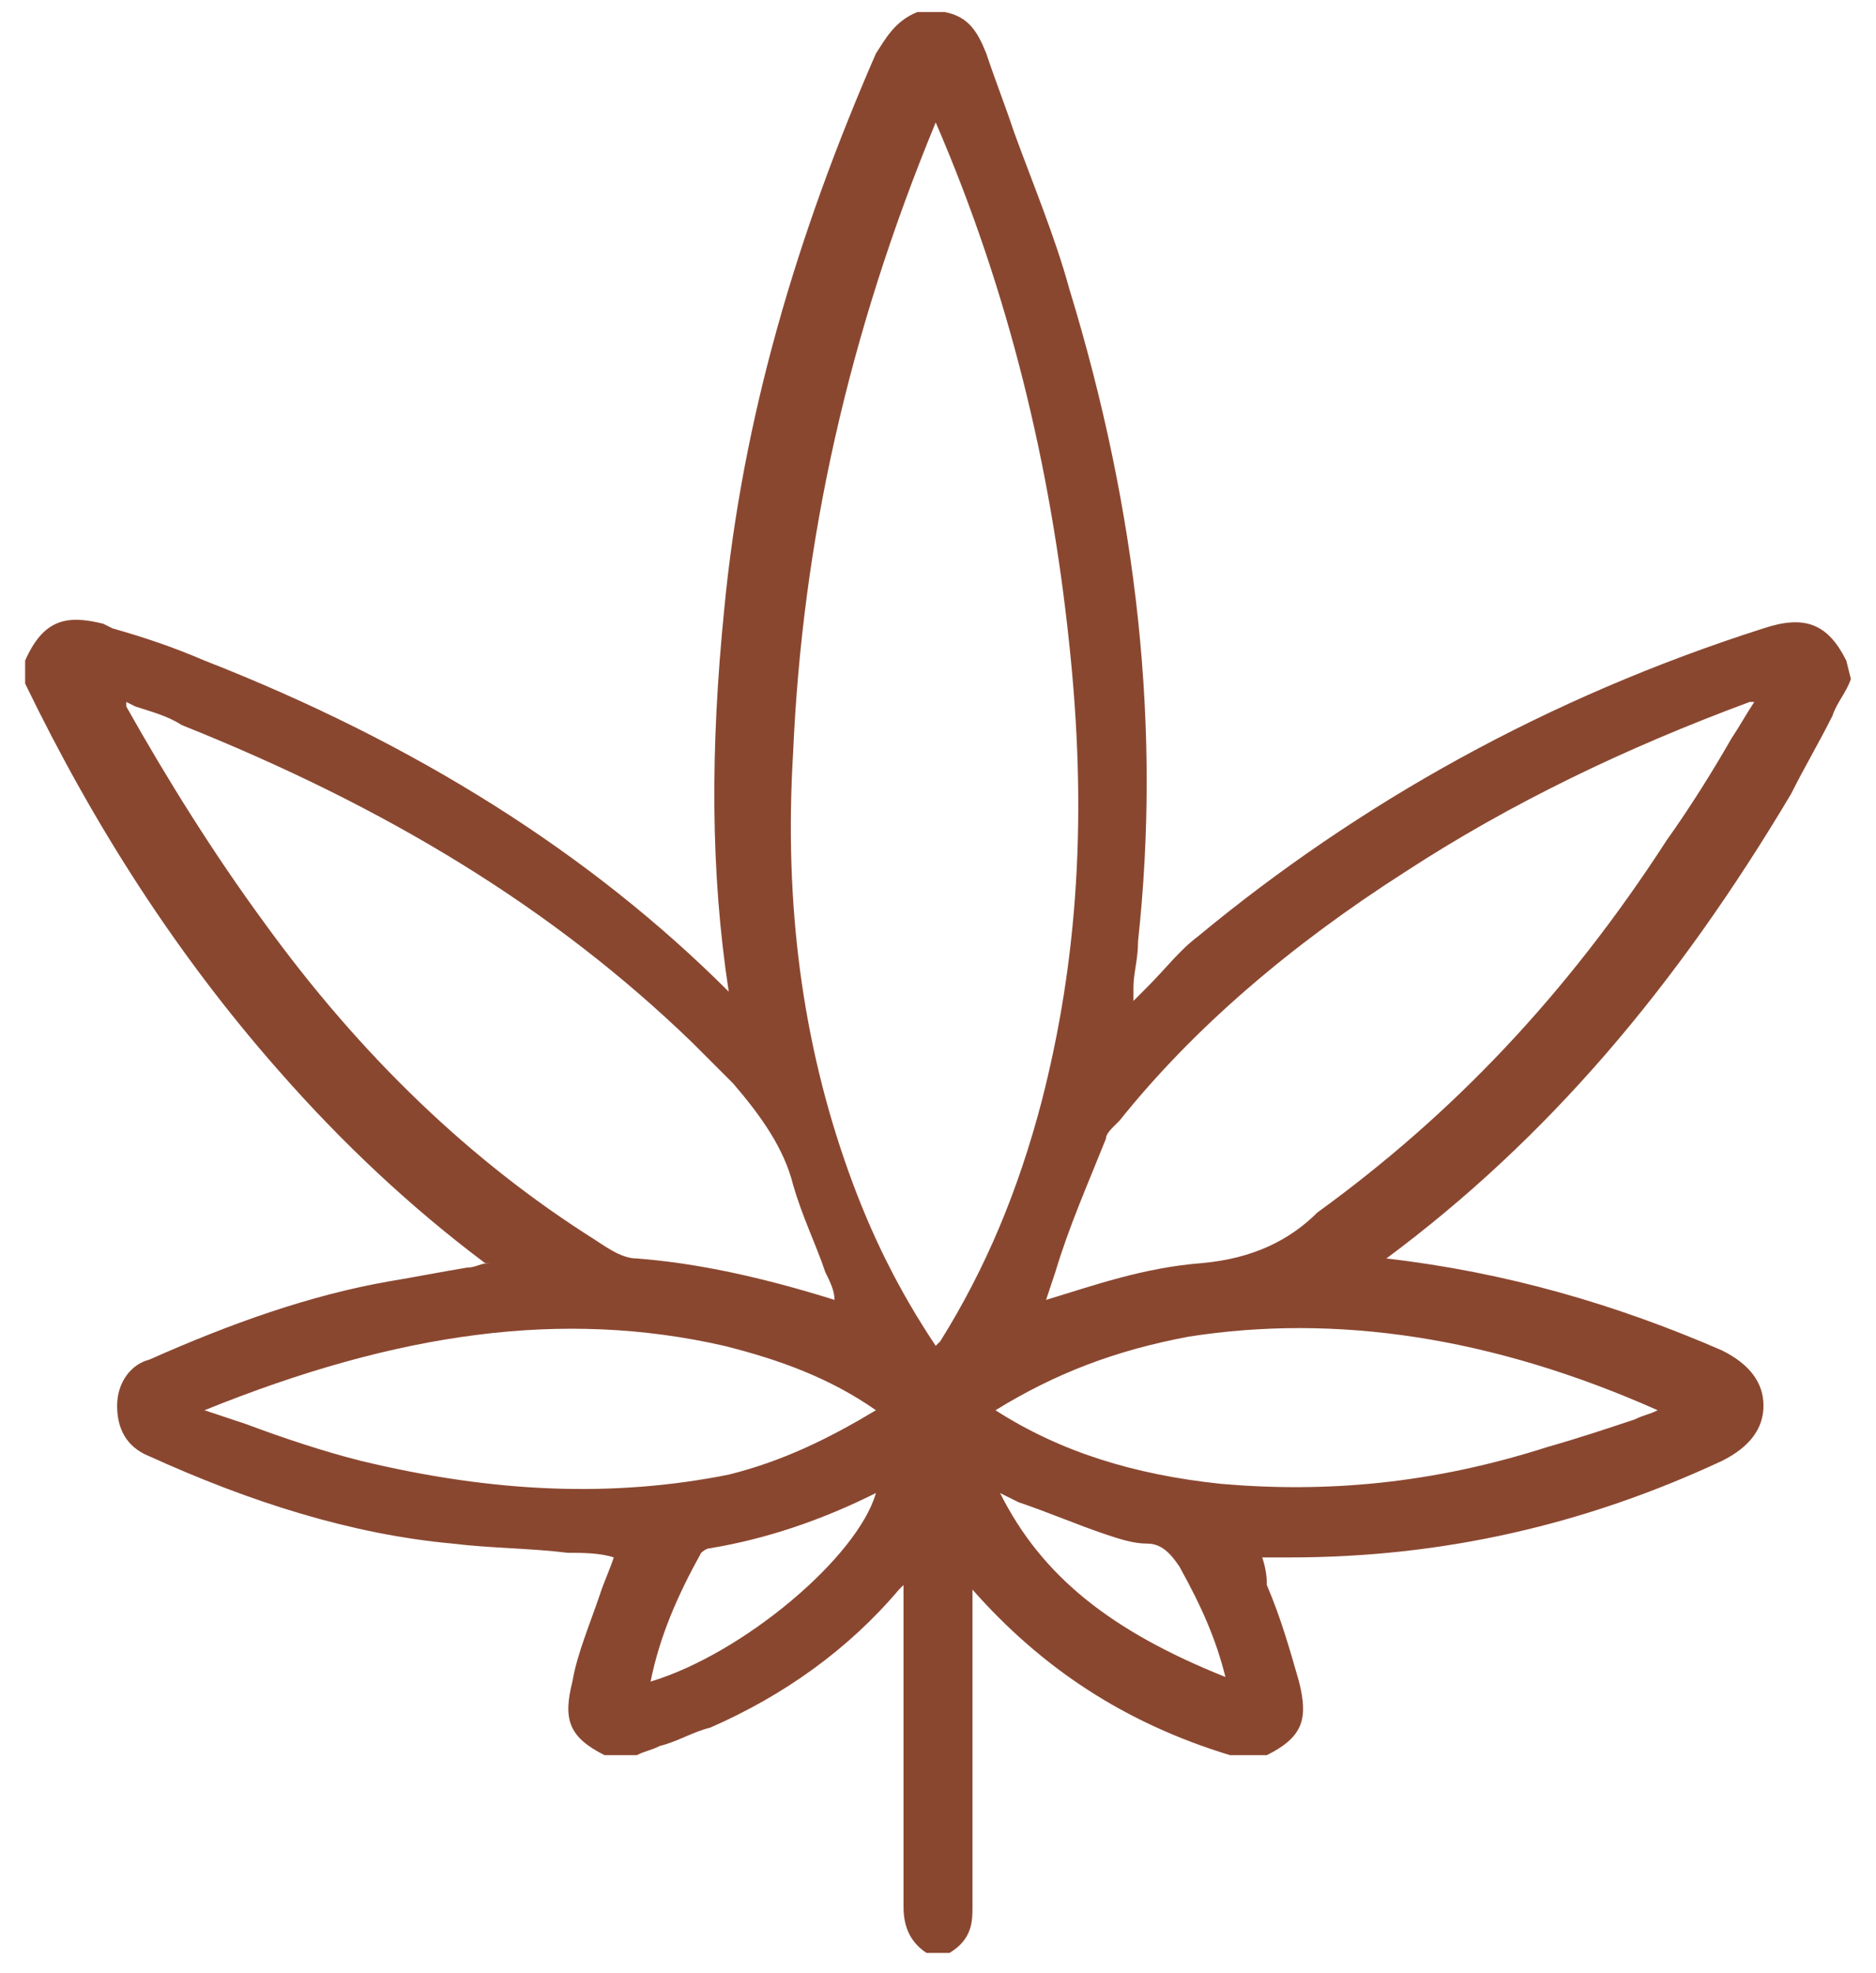 <svg xmlns="http://www.w3.org/2000/svg" fill="none" viewBox="0 0 58 61" height="61" width="58">
<path fill="#8A4730" d="M57.081 20.42C56.512 19.283 55.801 18.999 54.521 19.425C47.839 21.558 42.01 24.828 37.033 28.951C36.465 29.378 36.038 29.947 35.469 30.515C35.327 30.657 35.185 30.8 35.043 30.942V30.515C35.043 30.089 35.185 29.662 35.185 29.093C35.896 22.553 35.185 15.871 33.052 8.904C32.626 7.34 31.915 5.634 31.346 4.07C31.062 3.217 30.777 2.506 30.493 1.653C30.209 0.942 29.924 0.515 29.213 0.373H28.503H28.36C27.649 0.657 27.365 1.226 27.081 1.653C24.664 7.198 22.957 12.885 22.389 18.857C21.962 23.122 21.962 26.961 22.531 30.657C18.265 26.392 12.863 22.98 6.322 20.42C5.327 19.994 4.474 19.709 3.479 19.425L3.194 19.283C2.057 18.999 1.346 19.141 0.777 20.42V20.989V21.131C2.91 25.539 5.469 29.52 8.597 33.075C10.588 35.349 12.72 37.34 14.995 39.046C14.995 39.046 14.995 39.046 15.137 39.046C14.853 39.046 14.711 39.188 14.427 39.188C13.574 39.33 12.863 39.473 12.01 39.615C9.593 40.041 7.175 40.894 4.616 42.032C4.047 42.174 3.621 42.743 3.621 43.454C3.621 44.164 3.905 44.733 4.616 45.018C7.744 46.439 10.872 47.435 14 47.719C15.137 47.861 16.417 47.861 17.555 48.003C17.981 48.003 18.55 48.003 18.976 48.146C18.834 48.572 18.692 48.856 18.55 49.283C18.265 50.136 17.839 51.131 17.697 51.984C17.412 53.122 17.555 53.691 18.692 54.259H19.545H19.687C19.972 54.117 20.114 54.117 20.398 53.975C20.967 53.833 21.393 53.548 21.962 53.406C24.237 52.411 26.228 50.989 27.792 49.141L27.934 48.999V49.141C27.934 49.283 27.934 57.529 27.934 58.951C27.934 59.662 28.218 60.089 28.645 60.373H29.355C30.066 59.947 30.066 59.378 30.066 58.951C30.066 57.814 30.066 51.842 30.066 49.283V49.141C32.199 51.558 34.758 53.264 38.029 54.259H38.171H38.313H39.166C40.303 53.691 40.446 53.122 40.161 51.984C39.877 50.989 39.593 49.994 39.166 48.999C39.166 48.856 39.166 48.572 39.024 48.146C39.024 48.146 39.024 48.146 39.166 48.146C39.45 48.146 39.593 48.146 39.877 48.146C44.569 48.146 48.976 47.15 53.242 45.16C54.095 44.733 54.521 44.164 54.521 43.454C54.521 42.743 54.095 42.174 53.242 41.748C49.972 40.326 46.559 39.33 42.863 38.904C47.839 35.207 51.82 30.515 55.374 24.544C55.801 23.691 56.228 22.98 56.654 22.127C56.796 21.7 57.081 21.416 57.223 20.989L57.081 20.42ZM47.839 44.733C44.285 45.871 41.014 46.155 37.744 45.871C35.043 45.586 32.768 44.875 30.777 43.596C32.626 42.458 34.474 41.748 36.749 41.321C41.299 40.61 46.133 41.321 51.251 43.596C50.967 43.738 50.825 43.738 50.54 43.88C49.687 44.164 48.834 44.449 47.839 44.733ZM37.175 39.046C35.327 39.188 33.763 39.757 32.341 40.184L32.626 39.33C33.052 37.909 33.621 36.629 34.19 35.207C34.19 35.065 34.332 34.923 34.474 34.781L34.616 34.639C36.891 31.795 39.877 29.236 43.431 26.961C46.702 24.828 50.256 23.122 54.095 21.7H54.237C53.953 22.127 53.81 22.411 53.526 22.837C52.957 23.833 52.246 24.97 51.536 25.965C48.408 30.8 44.853 34.496 40.73 37.482C39.877 38.335 38.739 38.904 37.175 39.046ZM31.488 46.439C32.341 46.724 33.337 47.15 34.19 47.435C34.616 47.577 35.043 47.719 35.469 47.719C35.896 47.719 36.18 48.003 36.465 48.43C37.175 49.709 37.602 50.705 37.886 51.842C34.332 50.42 32.199 48.714 30.919 46.155L31.488 46.439ZM19.687 38.904C19.261 38.904 18.834 38.62 18.408 38.335C14.569 35.918 11.156 32.648 8.171 28.525C6.607 26.392 5.185 24.117 3.905 21.842C3.905 21.842 3.905 21.842 3.905 21.7L4.19 21.842C4.616 21.984 5.185 22.127 5.611 22.411C12.01 24.97 17.128 28.098 21.393 32.221C21.678 32.506 21.962 32.79 22.104 32.932C22.247 33.075 22.389 33.217 22.673 33.501C23.526 34.496 24.237 35.492 24.521 36.629C24.806 37.624 25.232 38.477 25.517 39.33C25.659 39.615 25.801 39.899 25.801 40.184C23.526 39.473 21.536 39.046 19.687 38.904ZM11.156 45.16C10.019 44.875 8.739 44.449 7.602 44.022C7.175 43.88 6.749 43.738 6.322 43.596C12.294 41.179 17.412 40.468 22.389 41.605C24.095 42.032 25.659 42.6 27.081 43.596C25.659 44.449 24.237 45.16 22.531 45.586C18.976 46.297 15.28 46.155 11.156 45.16ZM21.678 48.003C21.678 48.003 21.82 47.861 21.962 47.861C23.668 47.577 25.375 47.008 27.081 46.155C26.512 48.146 22.957 51.131 20.114 51.984C20.398 50.563 20.967 49.283 21.678 48.003ZM28.929 3.785C31.204 9.046 32.483 14.449 33.052 19.852C33.621 25.112 33.337 29.662 32.199 34.07C31.488 36.771 30.493 39.188 29.071 41.463L28.929 41.605C27.792 39.899 26.939 38.193 26.228 36.202C24.806 32.221 24.237 27.956 24.521 23.264C24.806 16.724 26.228 10.326 28.929 3.785Z"></path>
</svg>
